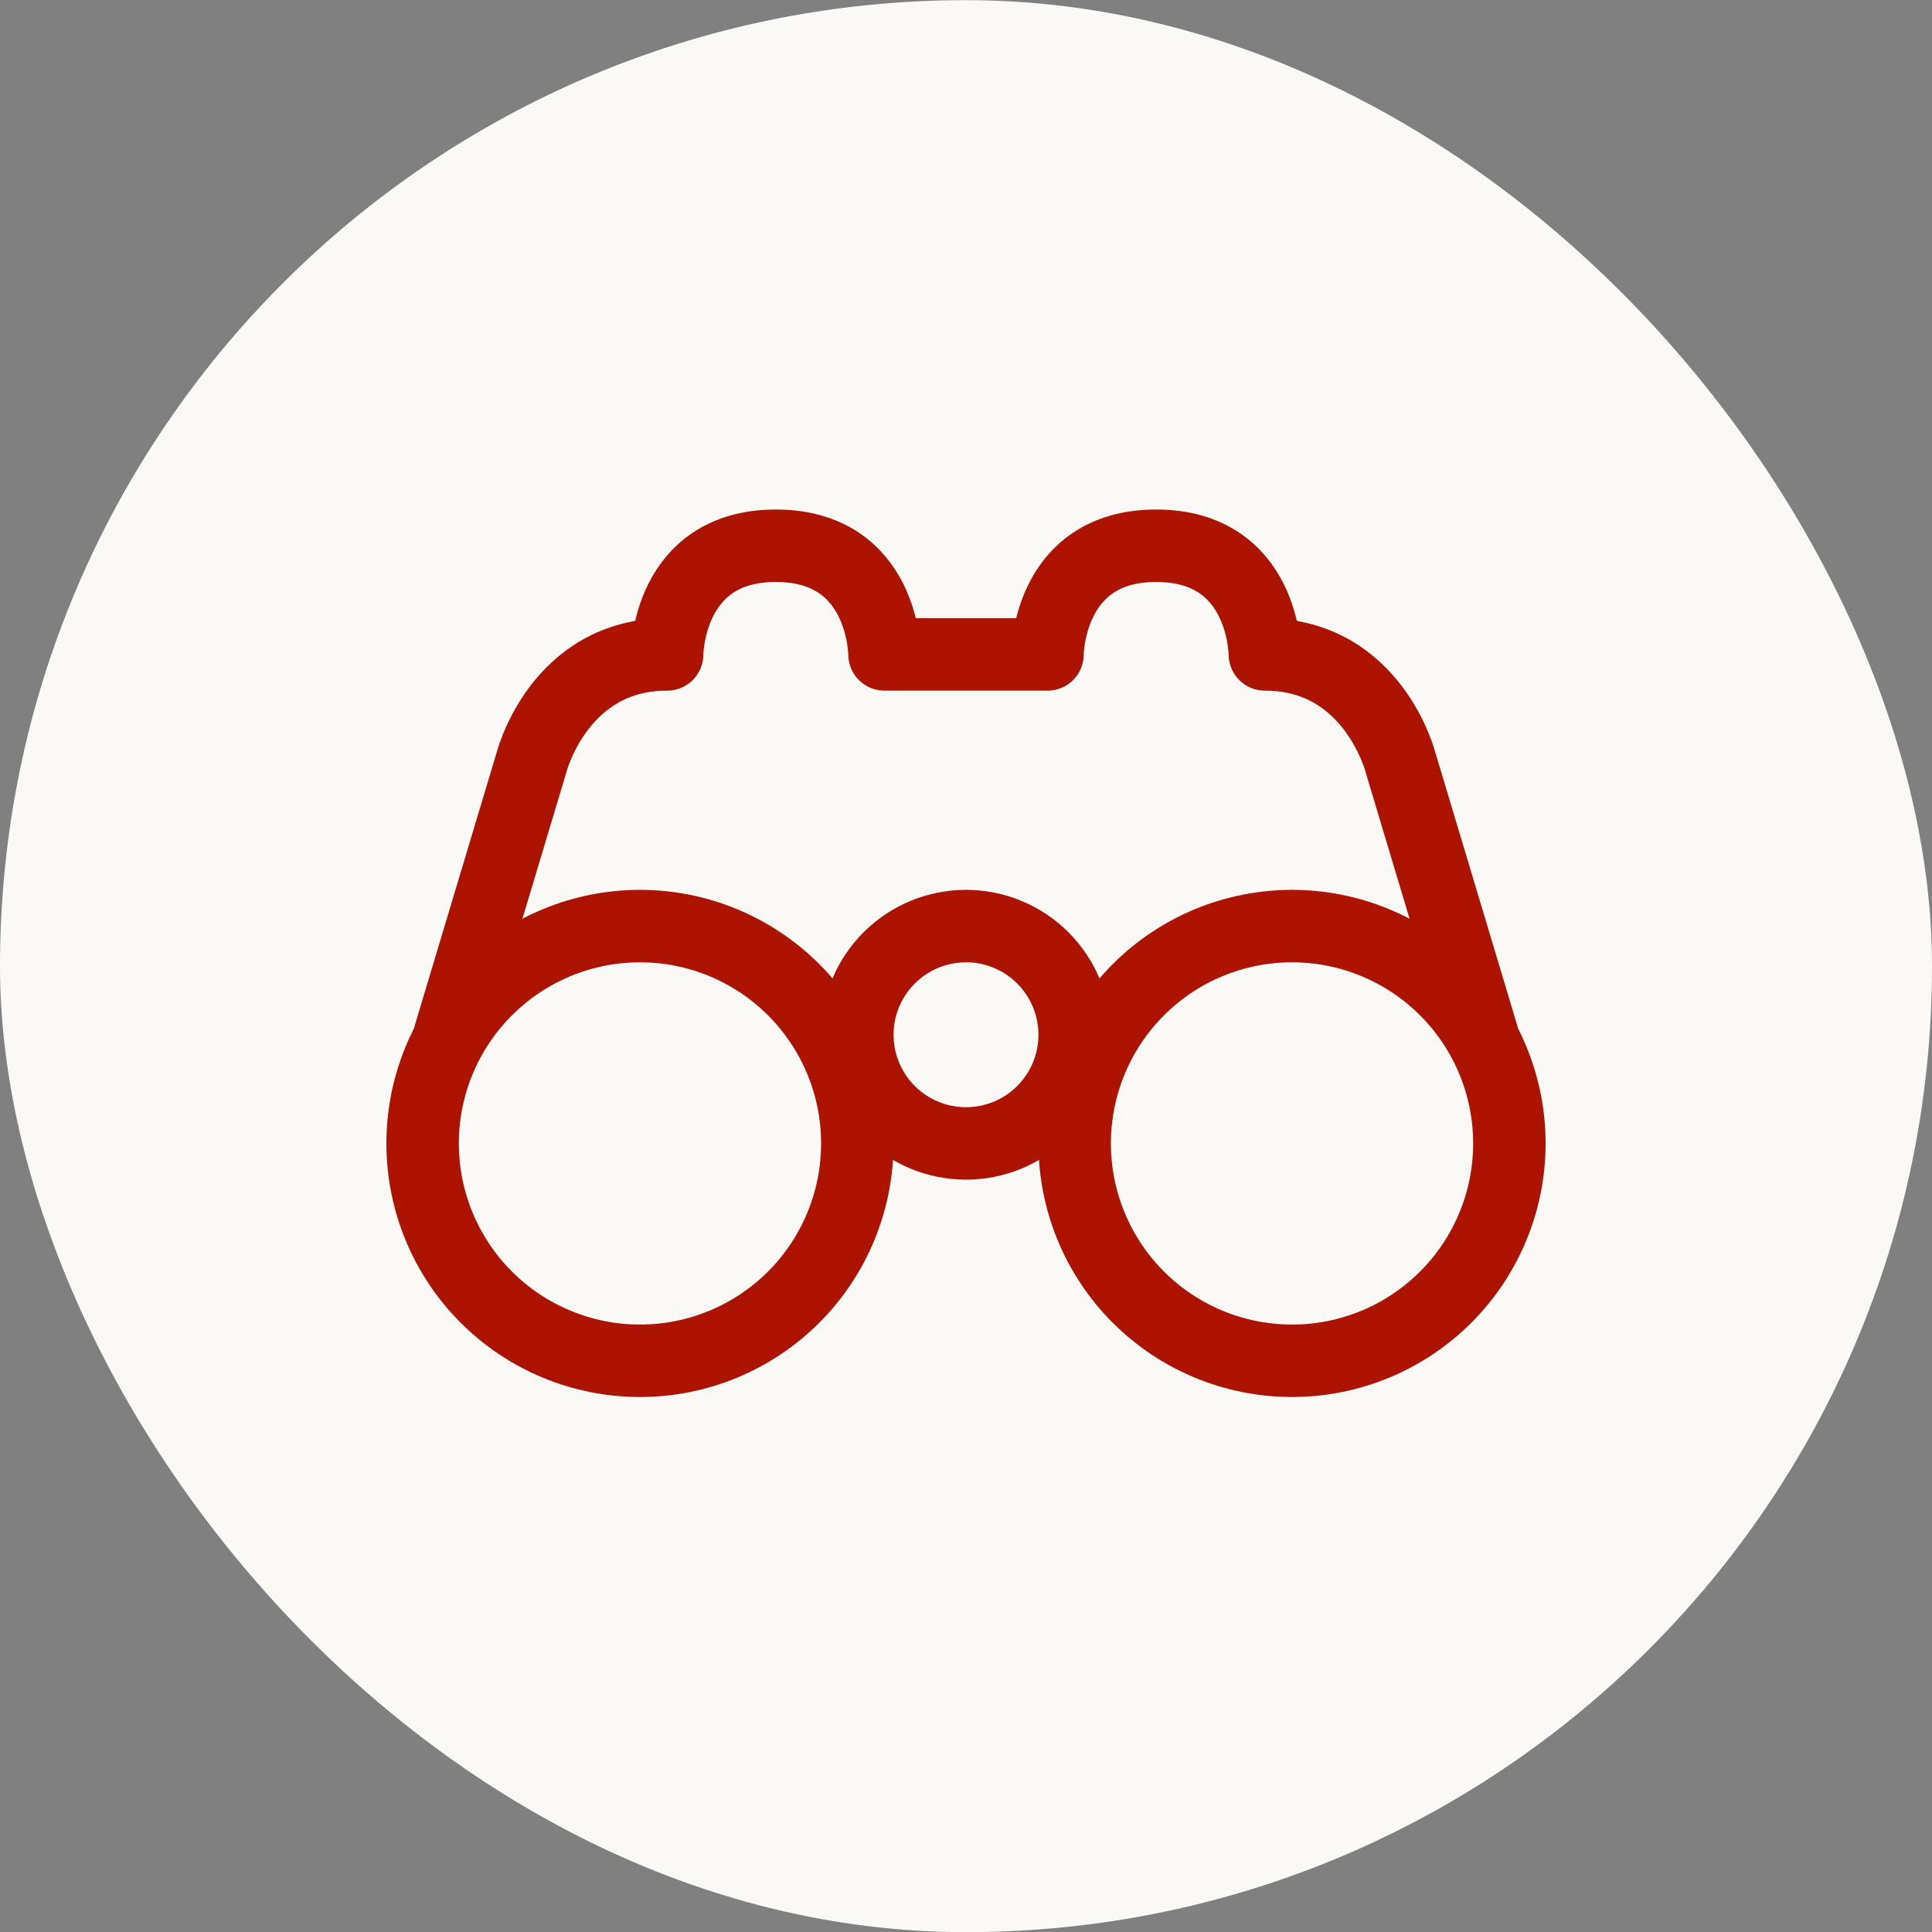 <svg width="80" height="80" viewBox="0 0 80 80" fill="none" xmlns="http://www.w3.org/2000/svg">
<rect x="0" y="0" width="80" height="80" fill="#808080" stroke="none"/>
<rect y="0.006" width="80" height="80" rx="40" fill="#FAF9F5"/>
<path d="M61.375 42.848L58 31.598C58 31.598 56.875 27.098 52.375 27.098C52.375 27.098 52.375 22.598 47.875 22.598C43.375 22.598 43.375 27.098 43.375 27.098H36.625C36.625 27.098 36.625 22.598 32.125 22.598C27.625 22.598 27.625 27.098 27.625 27.098C23.125 27.098 22 31.598 22 31.598L18.625 42.848" stroke="#AC1300" stroke-width="3" stroke-linecap="round" stroke-linejoin="round"/>
<path d="M26.5 56.347C28.887 56.347 31.176 55.399 32.864 53.711C34.552 52.023 35.5 49.734 35.5 47.347C35.5 44.96 34.552 42.671 32.864 40.983C31.176 39.295 28.887 38.347 26.5 38.347C24.113 38.347 21.824 39.295 20.136 40.983C18.448 42.671 17.5 44.96 17.5 47.347C17.5 49.734 18.448 52.023 20.136 53.711C21.824 55.399 24.113 56.347 26.5 56.347ZM53.5 56.347C55.887 56.347 58.176 55.399 59.864 53.711C61.552 52.023 62.5 49.734 62.5 47.347C62.5 44.96 61.552 42.671 59.864 40.983C58.176 39.295 55.887 38.347 53.5 38.347C51.113 38.347 48.824 39.295 47.136 40.983C45.448 42.671 44.5 44.96 44.5 47.347C44.5 49.734 45.448 52.023 47.136 53.711C48.824 55.399 51.113 56.347 53.5 56.347Z" stroke="#AC1300" stroke-width="3" stroke-linecap="round" stroke-linejoin="round"/>
<path d="M40 47.347C41.194 47.347 42.338 46.873 43.182 46.029C44.026 45.185 44.5 44.041 44.5 42.847C44.5 41.654 44.026 40.509 43.182 39.665C42.338 38.821 41.194 38.347 40 38.347C38.806 38.347 37.662 38.821 36.818 39.665C35.974 40.509 35.5 41.654 35.5 42.847C35.5 44.041 35.974 45.185 36.818 46.029C37.662 46.873 38.806 47.347 40 47.347Z" stroke="#AC1300" stroke-width="3" stroke-linecap="round" stroke-linejoin="round"/>
</svg>
